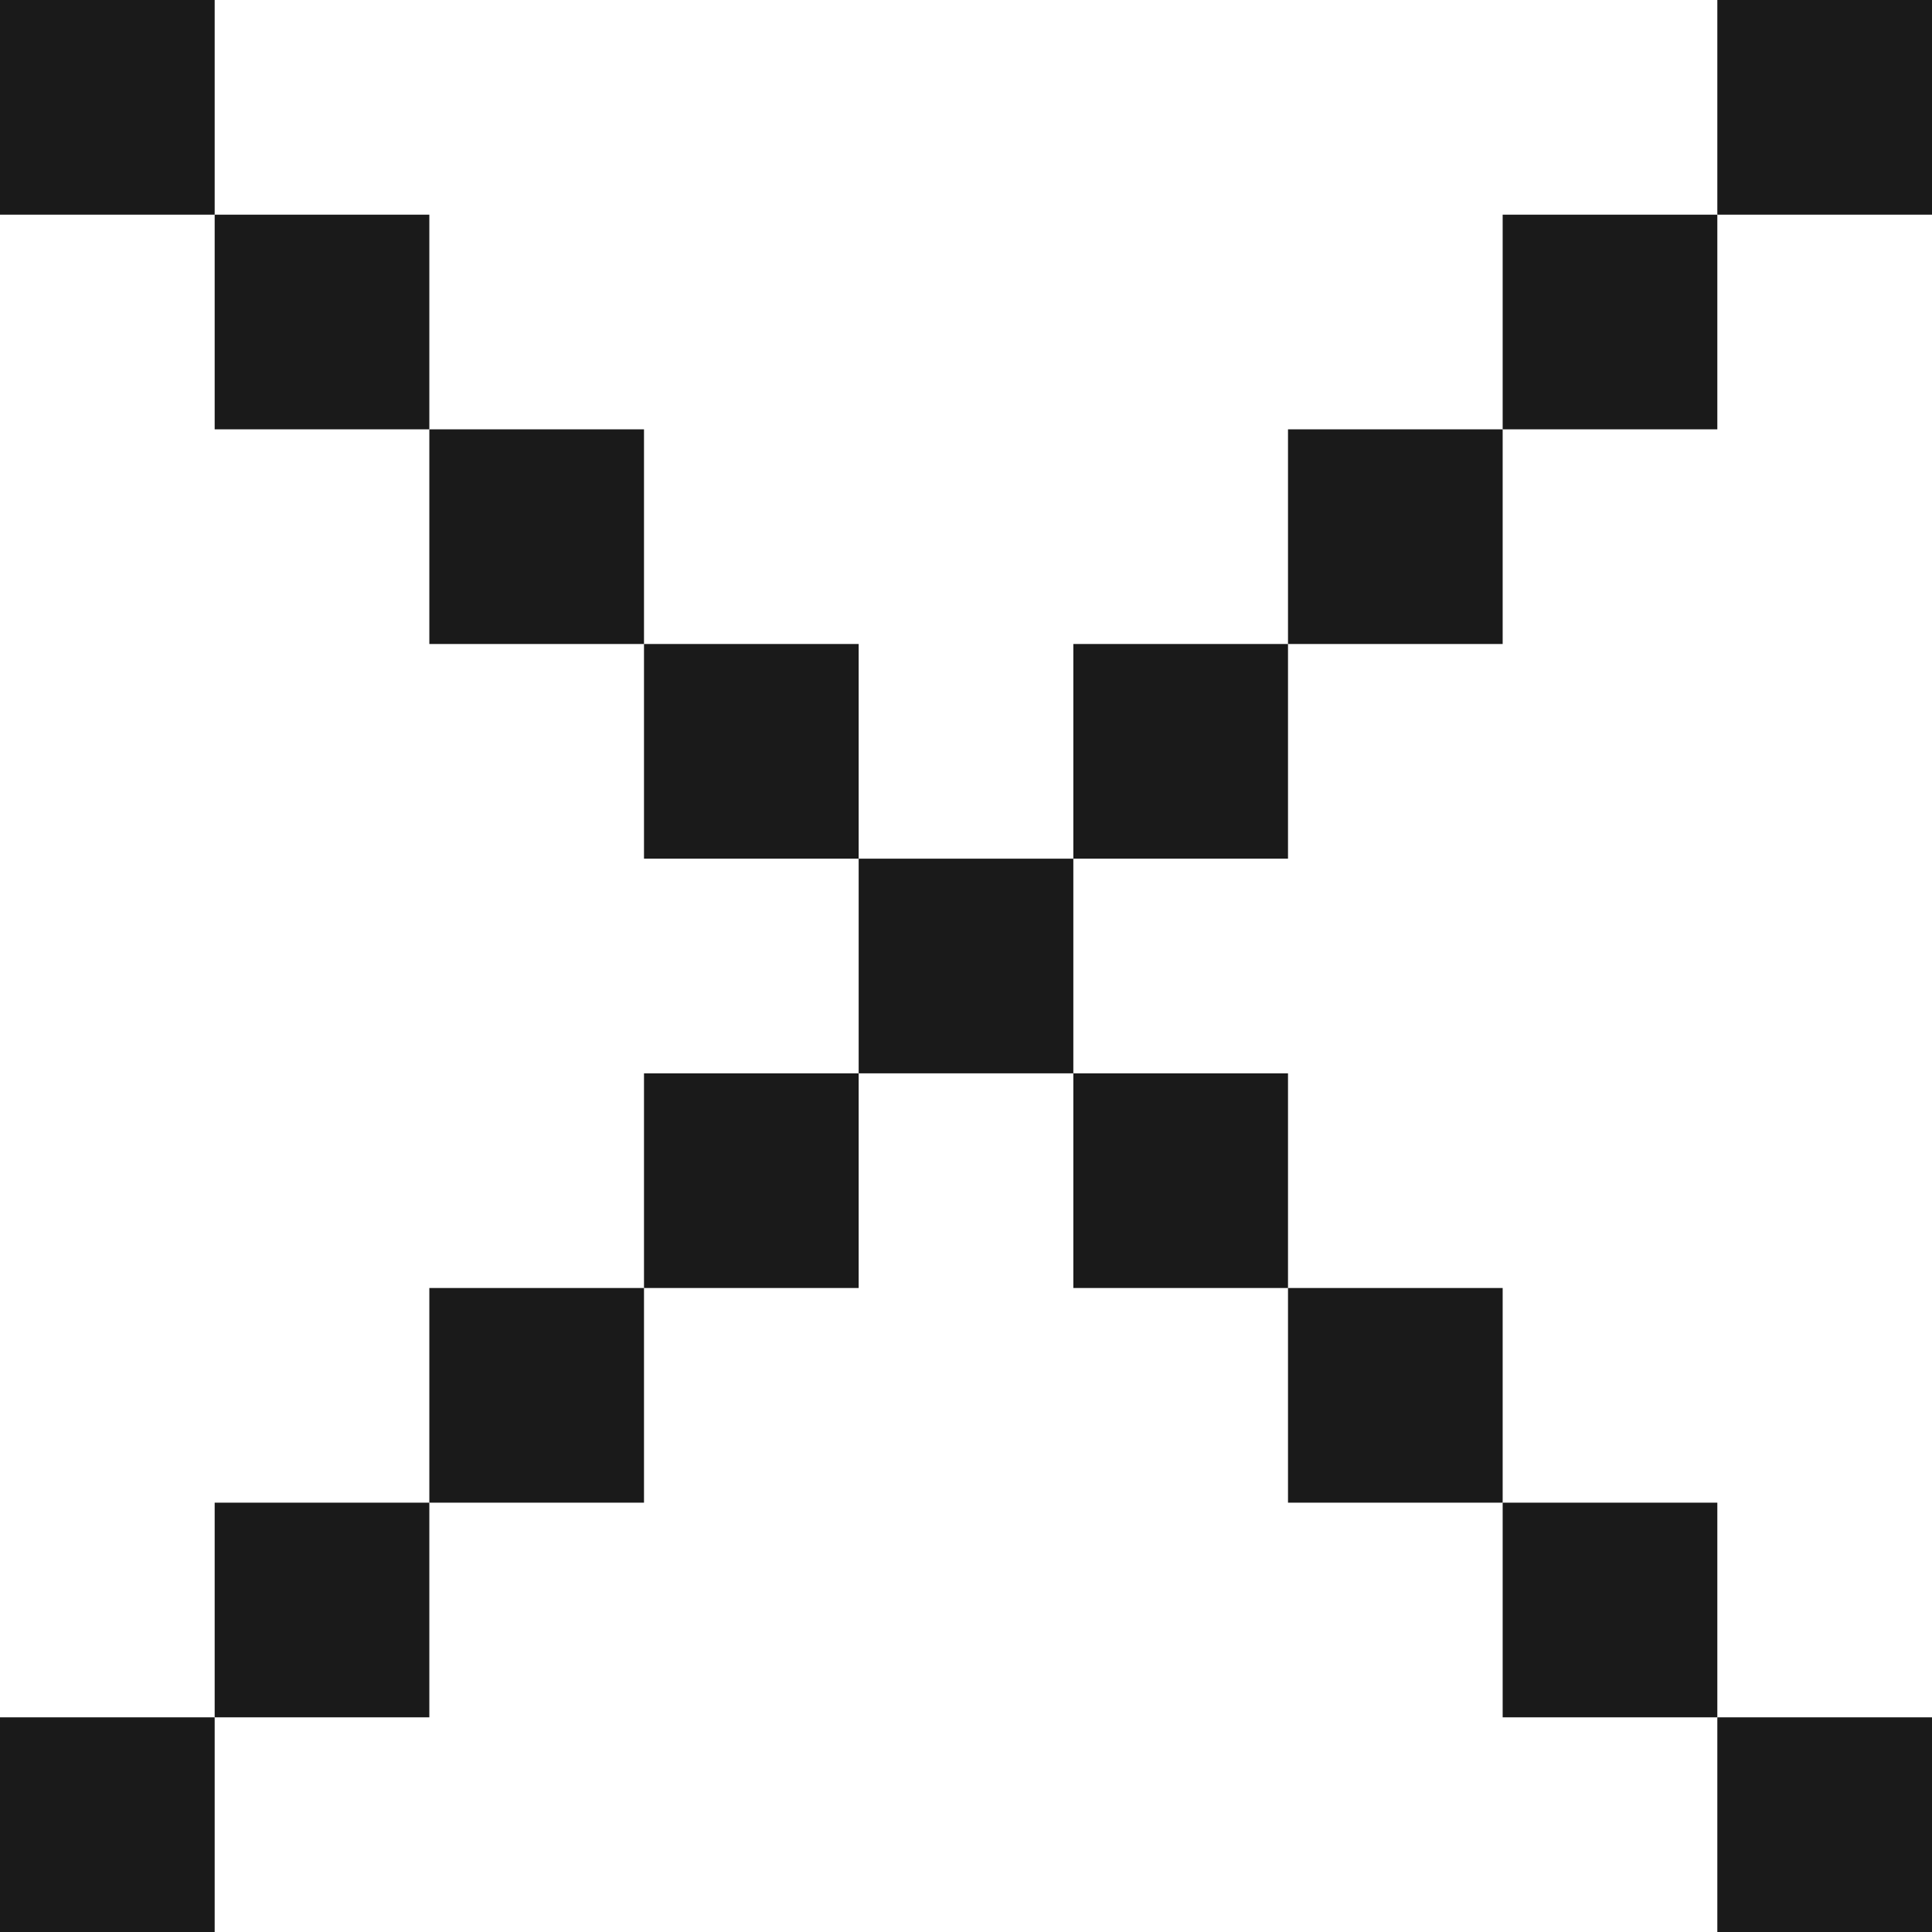 <?xml version="1.0" encoding="UTF-8" standalone="no"?>
<!-- Created with Inkscape (http://www.inkscape.org/) -->

<svg
   width="18mm"
   height="18mm"
   viewBox="0 0 18 18"
   version="1.1"
   id="svg1"
   inkscape:version="1.4 (e7c3feb100, 2024-10-09)"
   sodipodi:docname="close.svg"
   xmlns:inkscape="http://www.inkscape.org/namespaces/inkscape"
   xmlns:sodipodi="http://sodipodi.sourceforge.net/DTD/sodipodi-0.dtd"
   xmlns="http://www.w3.org/2000/svg"
   xmlns:svg="http://www.w3.org/2000/svg">
  <sodipodi:namedview
     id="namedview1"
     pagecolor="#ffffff"
     bordercolor="#000000"
     borderopacity="0.25"
     inkscape:showpageshadow="2"
     inkscape:pageopacity="0.0"
     inkscape:pagecheckerboard="0"
     inkscape:deskcolor="#d1d1d1"
     inkscape:document-units="mm"
     inkscape:zoom="2.0692738"
     inkscape:cx="-62.823972"
     inkscape:cy="160.44276"
     inkscape:window-width="2560"
     inkscape:window-height="1403"
     inkscape:window-x="1920"
     inkscape:window-y="0"
     inkscape:window-maximized="1"
     inkscape:current-layer="layer1" />
  <defs
     id="defs1" />
  <g
     inkscape:label="Layer 1"
     inkscape:groupmode="layer"
     id="layer1">
    <rect
       style="fill:#1a1a1a;stroke-width:0.265"
       id="rect1"
       width="2"
       height="2"
       x="4"
       y="4"
       ry="0" />
    <rect
       style="fill:#1a1a1a;stroke-width:0.265"
       id="rect1-5"
       width="2"
       height="2"
       x="6"
       y="6"
       ry="0" />
    <rect
       style="fill:#1a1a1a;stroke-width:0.265"
       id="rect1-23"
       width="2"
       height="2"
       x="0"
       y="0"
       ry="0" />
    <rect
       style="fill:#1a1a1a;stroke-width:0.265"
       id="rect1-5-7"
       width="2"
       height="2"
       x="2"
       y="2"
       ry="0" />
    <rect
       style="fill:#1a1a1a;stroke-width:0.265"
       id="rect1-2"
       width="2"
       height="2"
       x="8"
       y="8"
       ry="0" />
    <rect
       style="fill:#1a1a1a;stroke-width:0.265"
       id="rect1-5-9"
       width="2"
       height="2"
       x="10"
       y="10"
       ry="0" />
    <rect
       style="fill:#1a1a1a;stroke-width:0.265"
       id="rect1-5-9-7"
       width="2"
       height="2"
       x="12"
       y="12"
       ry="0" />
    <rect
       style="fill:#1a1a1a;stroke-width:0.265"
       id="rect1-5-9-4"
       width="2"
       height="2"
       x="14"
       y="14"
       ry="0" />
    <rect
       style="fill:#1a1a1a;stroke-width:0.265"
       id="rect1-5-9-7-7"
       width="2"
       height="2"
       x="16"
       y="16"
       ry="0" />
    <rect
       style="fill:#1a1a1a;stroke-width:0.265"
       id="rect1-2-0"
       width="2"
       height="2"
       x="4"
       y="-14"
       ry="0"
       transform="rotate(90)" />
    <rect
       style="fill:#1a1a1a;stroke-width:0.265"
       id="rect1-5-9-9"
       width="2"
       height="2"
       x="6"
       y="-12"
       ry="0"
       transform="rotate(90)" />
    <rect
       style="fill:#1a1a1a;stroke-width:0.265"
       id="rect1-2-0-61"
       width="2"
       height="2"
       x="0"
       y="-18"
       ry="0"
       transform="rotate(90)" />
    <rect
       style="fill:#1a1a1a;stroke-width:0.265"
       id="rect1-5-9-9-29"
       width="2"
       height="2"
       x="2"
       y="-16"
       ry="0"
       transform="rotate(90)" />
    <rect
       style="fill:#1a1a1a;stroke-width:0.265"
       id="rect1-2-0-6"
       width="2"
       height="2"
       x="10"
       y="-8"
       ry="0"
       transform="rotate(90)" />
    <rect
       style="fill:#1a1a1a;stroke-width:0.265"
       id="rect1-5-9-9-2"
       width="2"
       height="2"
       x="12"
       y="-6"
       ry="0"
       transform="rotate(90)" />
    <rect
       style="fill:#1a1a1a;stroke-width:0.265"
       id="rect1-2-0-6-2"
       width="2"
       height="2"
       x="14"
       y="-4"
       ry="0"
       transform="rotate(90)" />
    <rect
       style="fill:#1a1a1a;stroke-width:0.265"
       id="rect1-5-9-9-2-8"
       width="2"
       height="2"
       x="16"
       y="-2"
       ry="0"
       transform="rotate(90)" />
  </g>
</svg>
